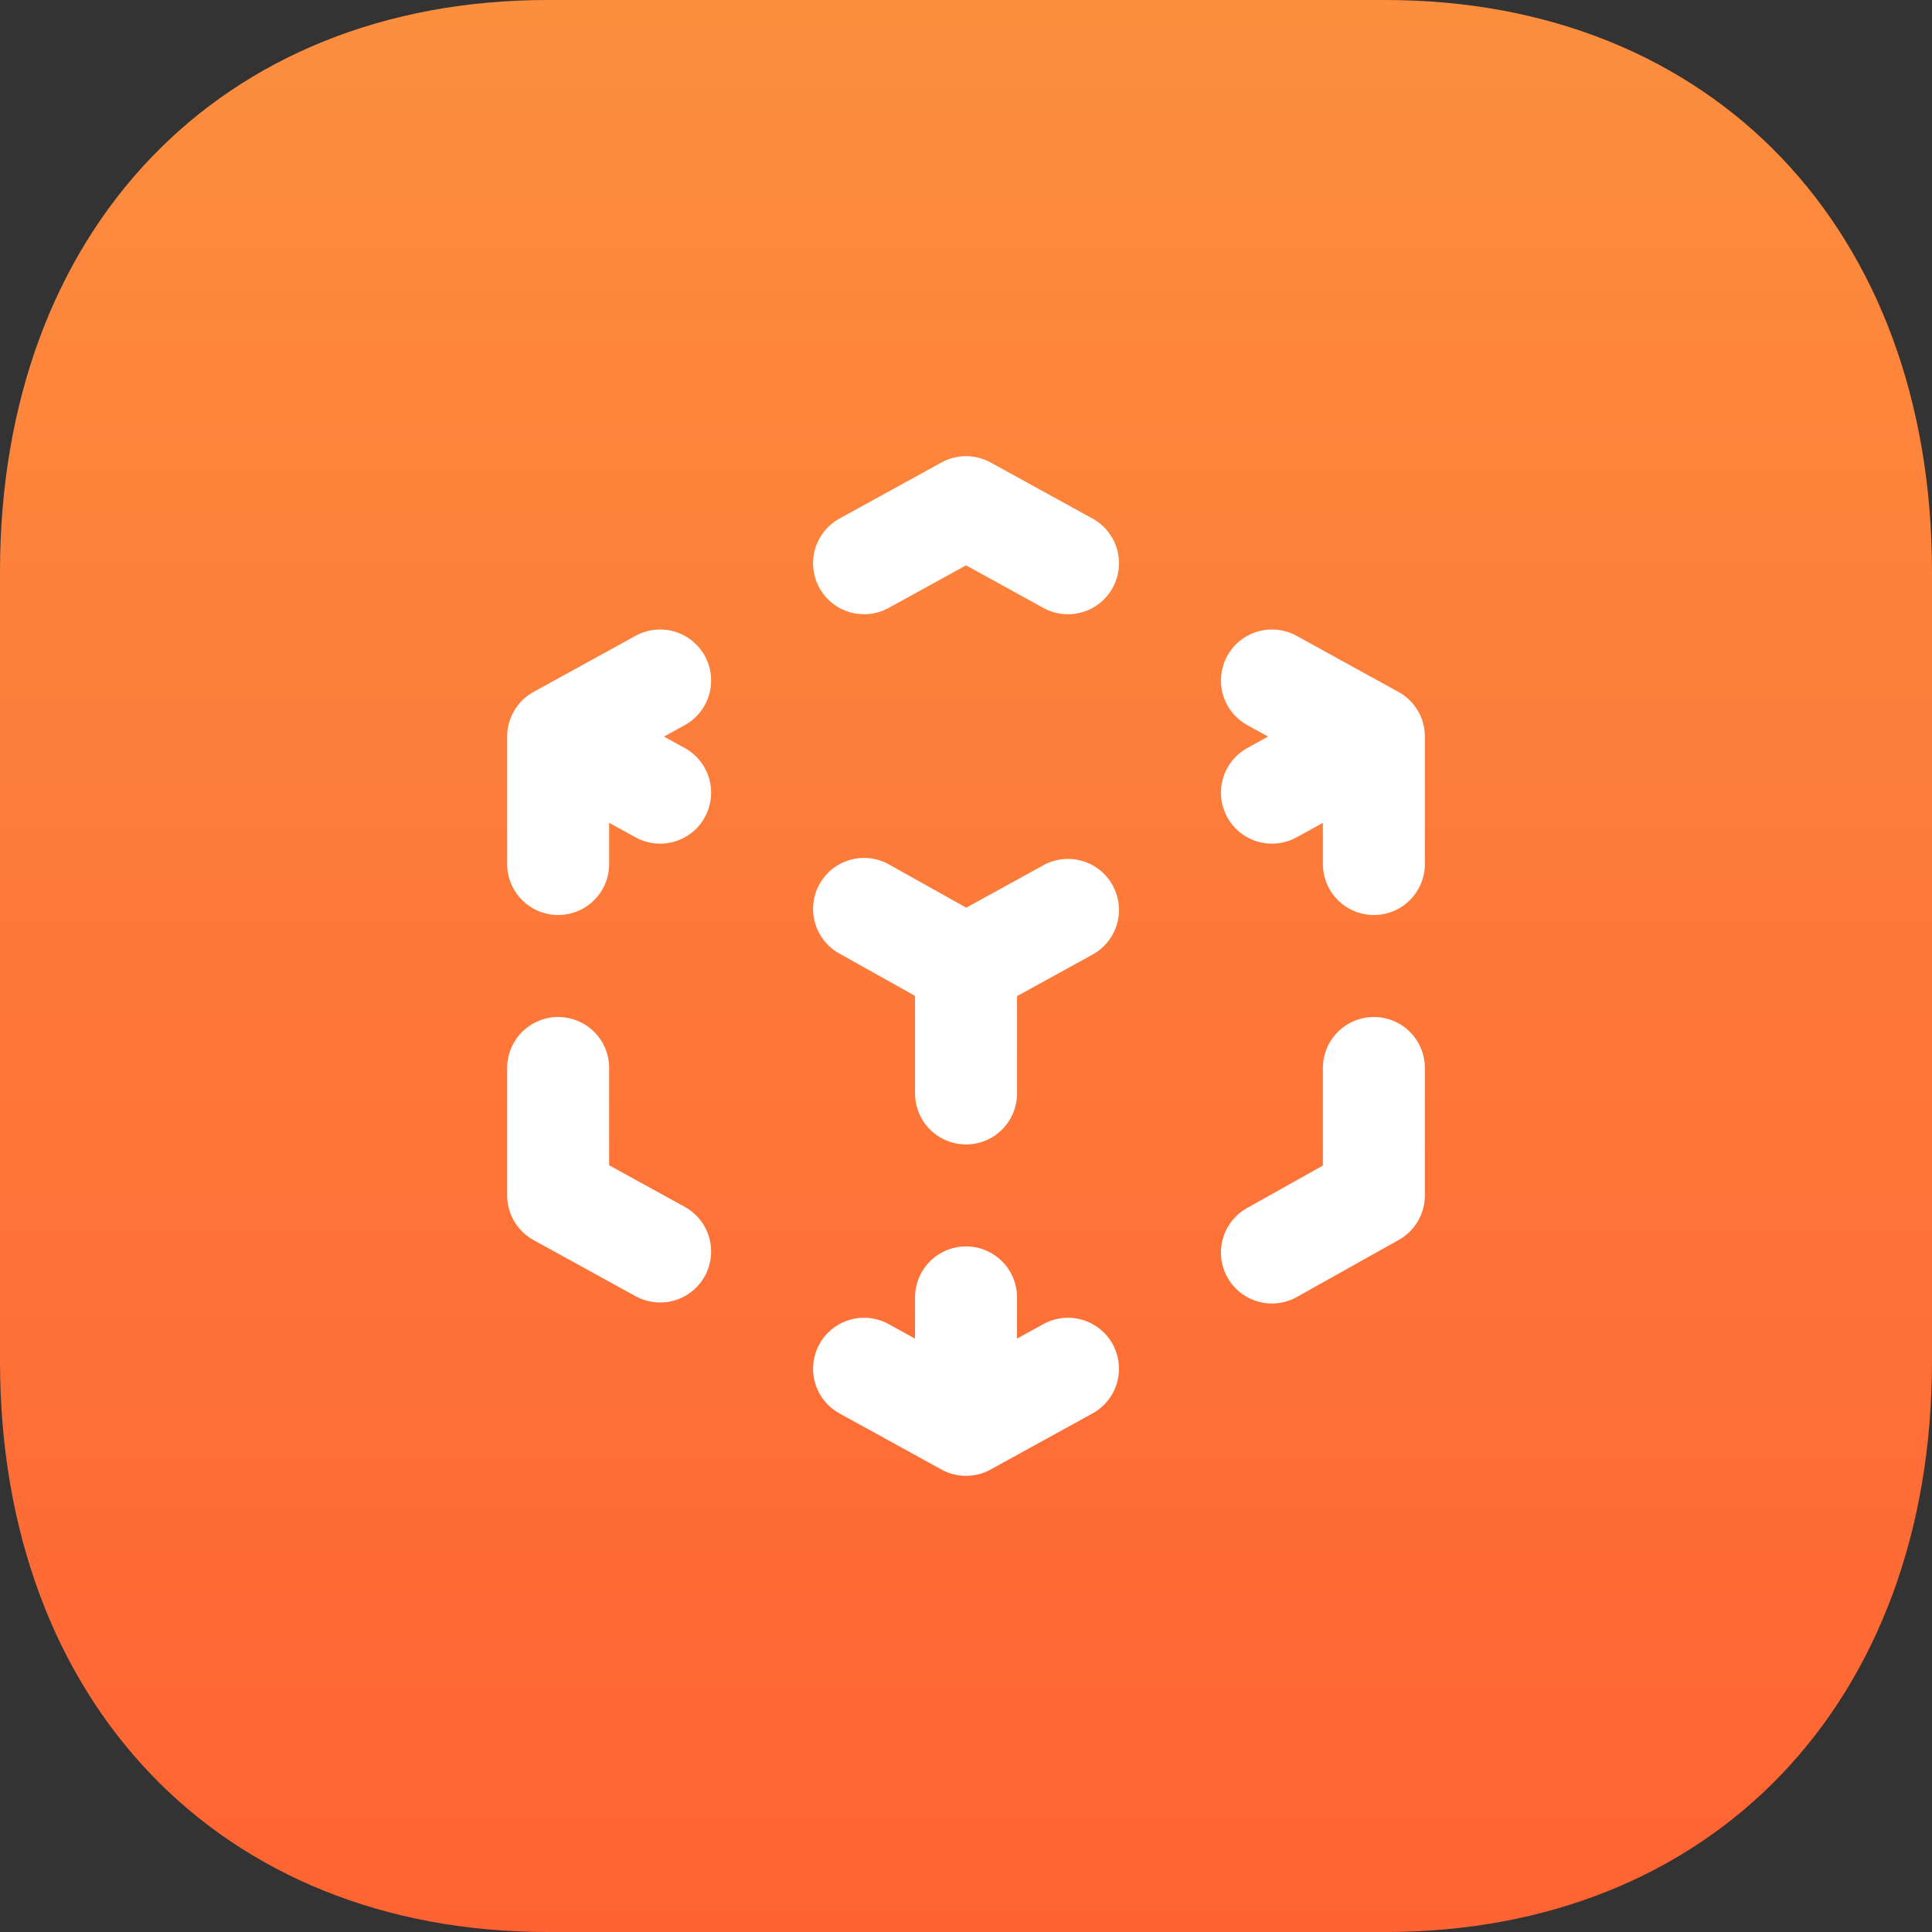 <svg width="60" height="60" viewBox="0 0 60 60" fill="none" xmlns="http://www.w3.org/2000/svg">
<rect x="0" y="0" width="60" height="60" fill="#333333" stroke="none"/>
<path d="M43.02 0H17.01C6.84 0 0 7.14 0 17.76V42.27C0 52.86 6.84 60 17.01 60H43.02C53.19 60 60 52.86 60 42.27V17.76C60 7.14 53.19 0 43.02 0Z" fill="url(#paint0_linear_2959_36554)"/>
<path d="M20.501 38.867L17.334 37.125V33.167M17.334 26.833V22.875M17.334 22.875L20.501 21.133M17.334 22.875L20.501 24.617M26.834 17.492L30.001 15.75L33.167 17.492M39.501 21.133L42.667 22.875M42.667 22.875V26.833M42.667 22.875L39.501 24.617M42.667 33.167V37.125L39.501 38.898M33.167 42.508L30.001 44.25M30.001 44.25L26.834 42.508M30.001 44.25V40.292M30.001 30L33.167 28.258M30.001 30V33.958M30.001 30L26.834 28.227" stroke="white" stroke-width="3.167" stroke-linecap="round" stroke-linejoin="round"/>
<defs>
<linearGradient id="paint0_linear_2959_36554" x1="30" y1="0" x2="30" y2="60" gradientUnits="userSpaceOnUse">
<stop stop-color="#FC8E3E"/>
<stop offset="1" stop-color="#FF6333"/>
</linearGradient>
</defs>
</svg>
